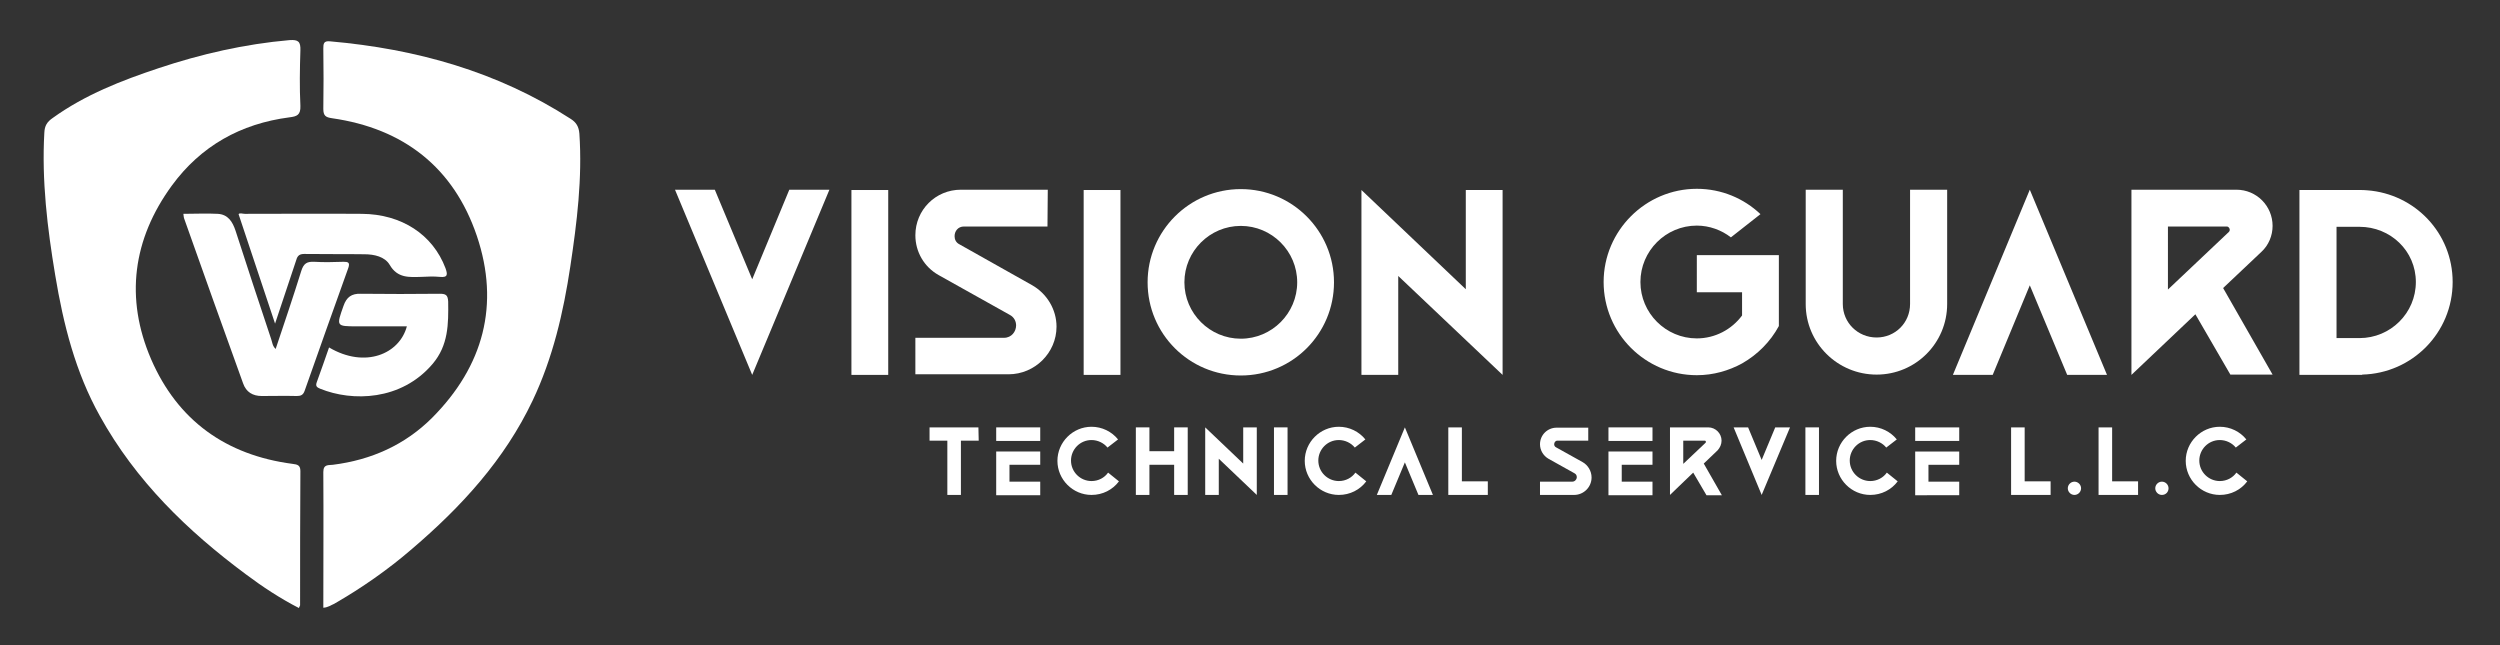 <?xml version="1.0" encoding="utf-8"?>
<!-- Generator: Adobe Illustrator 24.2.3, SVG Export Plug-In . SVG Version: 6.00 Build 0)  -->
<svg version="1.1" id="Layer_1" xmlns="http://www.w3.org/2000/svg" xmlns:xlink="http://www.w3.org/1999/xlink" x="0px" y="0px"
	 viewBox="0 0 828.9 213.9" style="enable-background:new 0 0 828.9 213.9;" xml:space="preserve">
<rect x="0" y="0" width="828.9" height="213.9" fill="#333333" stroke="none"/>
<style type="text/css">
	.st0{fill:#FFFFFF;}
</style>
<g>
	<path class="st0" d="M223.8,62.9H237l12.4,29.7l12.3-29.7H275l-25.6,61.4L223.8,62.9z"/>
	<path class="st0" d="M282.3,124.3V63h12.2v61.3H282.3z"/>
	<path class="st0" d="M347.3,75.1h-27.7c-2,0-3.1,1.6-3.1,3.2c0,1,0.4,2.1,1.6,2.7l24,13.5c5,2.8,8.2,8.1,8.2,13.8
		c0,8.7-7.2,15.8-15.9,15.8h-30.9V112h29.4c2.5,0,4-2.1,4-4.1c0-1.3-0.6-2.7-2.1-3.5l-23.6-13.2c-4.8-2.7-7.7-7.7-7.7-13.2
		c0-8.4,6.7-15.1,15.1-15.1h28.8L347.3,75.1L347.3,75.1z"/>
	<path class="st0" d="M359.3,124.3V63h12.2v61.3H359.3z"/>
	<path class="st0" d="M380.5,93.6c0-17,13.8-30.9,30.9-30.9s30.9,13.9,30.9,30.9c0,17.1-13.8,30.9-30.9,30.9S380.5,110.7,380.5,93.6
		z M392.7,93.6c0,10.3,8.4,18.7,18.7,18.7c10.3,0,18.7-8.4,18.7-18.7s-8.4-18.7-18.7-18.7C401.1,74.9,392.7,83.3,392.7,93.6z"/>
	<path class="st0" d="M498.2,63v61.3l-34.6-32.8v32.8h-12.2V63L486,95.9V63H498.2z"/>
	<path class="st0" d="M589.8,84.6v23.5c-2.8,5.2-7.1,9.5-12.2,12.4c-4.4,2.4-9.5,3.9-15,3.9c-17,0-30.9-13.8-30.9-30.9
		c0-17,13.9-30.9,30.9-30.9c8.2,0,15.6,3.2,21.1,8.4l-9.8,7.7c-3.1-2.4-7.1-3.9-11.3-3.9c-10.3,0-18.7,8.4-18.7,18.7
		s8.4,18.7,18.7,18.7c6.1,0,11.6-3,15-7.6v-7.7h-15V84.6H589.8z"/>
	<path class="st0" d="M645.6,62.9v37.9c0,12.9-10.4,23.4-23.4,23.4c-12.9,0-23.5-10.4-23.5-23.4V62.9H611v37.9
		c0,6.2,5,11.1,11.2,11.1s11.1-4.9,11.1-11.1V62.9H645.6z"/>
	<path class="st0" d="M698.6,124.3h-13.2L673,94.6l-12.3,29.7h-13.2L673,62.9L698.6,124.3z"/>
	<path class="st0" d="M727.9,104.2l-21.2,20.1V62.9h34.8c6.7,0,12,5.4,12,12c0,3.2-1.3,6.4-3.7,8.6l-12.7,12l16.4,28.7h-14
		L727.9,104.2z M718.8,96L739,76.9c0.2-0.2,0.3-0.4,0.3-0.7c0-0.5-0.4-1.1-1-1.1h-19.5V96z"/>
	<path class="st0" d="M813.2,93.5c0,16.8-13.4,30.3-30,30.7v0.1h-20.8V63h19.9c0.9,0,1.7,0,2.6,0.1
		C800.7,64.3,813.2,77.3,813.2,93.5z M782.3,112.1c10.3,0,18.7-8.3,18.7-18.6s-8.4-18.3-18.7-18.3h-7.6v36.9H782.3z"/>
</g>
<g>
	<path class="st0" d="M324.5,146.1h-5.9v18h-4.5v-18h-5.9v-4.4h16.2L324.5,146.1L324.5,146.1z"/>
	<path class="st0" d="M344.9,141.7v4.5h-14.6v-4.5H344.9z M344.9,149.6v4.5h-10.2v5.6h10.2v4.5h-14.6v-14.5h14.6V149.6z"/>
	<path class="st0" d="M371,159.6c-2.1,2.8-5.4,4.5-9.1,4.5c-6.2,0-11.3-5.1-11.3-11.3s5.1-11.3,11.3-11.3c3.5,0,6.7,1.6,8.8,4.2
		l-3.5,2.7c-1.2-1.5-3.2-2.5-5.3-2.5c-3.8,0-6.8,3.1-6.8,6.8c0,3.8,3.1,6.8,6.8,6.8c2.3,0,4.3-1.1,5.5-2.8L371,159.6z"/>
	<path class="st0" d="M393.8,141.7v22.4h-4.5v-10h-8.2v10h-4.5v-22.4h4.5v7.9h8.2v-7.9H393.8z"/>
	<path class="st0" d="M416.7,141.7v22.4l-12.6-12v12h-4.5v-22.4l12.6,12v-12H416.7z"/>
	<path class="st0" d="M422.4,164.1v-22.4h4.5v22.4H422.4z"/>
	<path class="st0" d="M453,159.6c-2.1,2.8-5.4,4.5-9.1,4.5c-6.2,0-11.3-5.1-11.3-11.3s5.1-11.3,11.3-11.3c3.5,0,6.7,1.6,8.8,4.2
		l-3.5,2.7c-1.2-1.5-3.2-2.5-5.3-2.5c-3.8,0-6.8,3.1-6.8,6.8c0,3.8,3.1,6.8,6.8,6.8c2.3,0,4.3-1.1,5.5-2.8L453,159.6z"/>
	<path class="st0" d="M475.1,164.1h-4.8l-4.5-10.8l-4.5,10.8h-4.8l9.3-22.4L475.1,164.1z"/>
	<path class="st0" d="M480.2,141.7h4.5v17.9h8.6v4.5h-13.1V141.7z"/>
	<path class="st0" d="M526.5,146.1h-10.1c-0.7,0-1.1,0.6-1.1,1.2c0,0.4,0.2,0.8,0.6,1l8.8,4.9c1.8,1,3,3,3,5.1
		c0,3.2-2.6,5.8-5.8,5.8h-11.3v-4.4h10.7c0.9,0,1.5-0.8,1.5-1.5c0-0.5-0.2-1-0.8-1.3l-8.6-4.8c-1.7-1-2.8-2.8-2.8-4.8
		c0-3.1,2.5-5.5,5.5-5.5h10.5v4.3H526.5z"/>
	<path class="st0" d="M547.9,141.7v4.5h-14.6v-4.5H547.9z M547.9,149.6v4.5h-10.2v5.6h10.2v4.5h-14.6v-14.5h14.6V149.6z"/>
	<path class="st0" d="M561.4,156.7l-7.7,7.4v-22.4h12.7c2.4,0,4.4,2,4.4,4.4c0,1.2-0.5,2.3-1.3,3.2l-4.6,4.4l6,10.5h-5.1
		L561.4,156.7z M558.1,153.8l7.4-7c0.1-0.1,0.1-0.2,0.1-0.3c0-0.2-0.1-0.4-0.4-0.4h-7.1V153.8z"/>
	<path class="st0" d="M574.8,141.7h4.8l4.5,10.8l4.5-10.8h4.9l-9.4,22.4L574.8,141.7z"/>
	<path class="st0" d="M598.6,164.1v-22.4h4.5v22.4H598.6z"/>
	<path class="st0" d="M629.2,159.6c-2.1,2.8-5.4,4.5-9.1,4.5c-6.2,0-11.3-5.1-11.3-11.3s5.1-11.3,11.3-11.3c3.5,0,6.7,1.6,8.8,4.2
		l-3.5,2.7c-1.2-1.5-3.2-2.5-5.3-2.5c-3.8,0-6.8,3.1-6.8,6.8c0,3.8,3.1,6.8,6.8,6.8c2.3,0,4.3-1.1,5.5-2.8L629.2,159.6z"/>
	<path class="st0" d="M649.6,141.7v4.5H635v-4.5H649.6z M649.6,149.6v4.5h-10.2v5.6h10.2v4.5H635v-14.5h14.6V149.6z"/>
	<path class="st0" d="M666.8,141.7h4.5v17.9h8.6v4.5h-13.1V141.7z"/>
	<path class="st0" d="M687.8,164.1c-1.2,0-2.2-1-2.2-2.2s1-2.2,2.2-2.2s2.2,1,2.2,2.2S689,164.1,687.8,164.1z"/>
	<path class="st0" d="M695.8,141.7h4.5v17.9h8.6v4.5h-13.1V141.7z"/>
	<path class="st0" d="M716.8,164.1c-1.2,0-2.2-1-2.2-2.2s1-2.2,2.2-2.2s2.2,1,2.2,2.2S718.1,164.1,716.8,164.1z"/>
	<path class="st0" d="M745.1,159.6c-2.1,2.8-5.4,4.5-9.1,4.5c-6.2,0-11.3-5.1-11.3-11.3s5.1-11.3,11.3-11.3c3.5,0,6.7,1.6,8.8,4.2
		l-3.5,2.7c-1.2-1.5-3.2-2.5-5.3-2.5c-3.8,0-6.8,3.1-6.8,6.8c0,3.8,3.1,6.8,6.8,6.8c2.3,0,4.3-1.1,5.5-2.8L745.1,159.6z"/>
</g>
<g>
	<g>
		<path class="st0" d="M107.2,201.5c0-15.1,0.1-30.1,0-45c0-2.7,1.8-2.2,3.2-2.4c12.7-1.6,23.9-6.6,32.9-15.6
			c17-17.1,22.5-37.5,14.8-60.3c-7.7-22.7-24.3-35.6-48-39c-2.1-0.3-2.9-0.8-2.9-3.1c0.1-6.7,0.1-13.3,0-20c0-1.6,0.1-2.6,2.2-2.4
			c28.5,2.5,55.5,10,79.8,25.7c1.9,1.2,2.7,2.6,2.9,4.9c1,14.8-0.8,29.4-3,44c-2.3,15.3-5.8,30.4-12.5,44.5
			c-9.3,19.6-23.6,35.2-40,49.2c-8,6.9-16.6,12.9-25.8,18.2C109.8,200.6,108.8,201.4,107.2,201.5z"/>
	</g>
	<g>
		<path class="st0" d="M99.1,201.6c-6.2-3.2-12-7-17.6-11.2c-19.4-14.4-36.5-31-48.4-52.5C25,123.4,21,107.5,18.3,91.2
			c-2.6-15.6-4.5-31.3-3.6-47.2c0.1-2.3,0.9-3.6,2.8-4.9c10.7-7.7,22.8-12.4,35.1-16.5c14.1-4.7,28.5-8,43.4-9.3
			c2.9-0.2,3.7,0.5,3.6,3.4c-0.2,6.1-0.3,12.3,0,18.4c0.1,3-1.1,3.5-3.6,3.8C79.8,41,66.6,48.4,57,61.5c-13,17.8-15.6,37.4-6.9,57.6
			c8.8,20.3,24.8,31.8,46.9,34.7c1.6,0.2,2.6,0.4,2.6,2.4c-0.1,14.8-0.1,29.7-0.1,44.5C99.4,201,99.3,201.1,99.1,201.6z"/>
	</g>
</g>
<g>
	<g>
		<path class="st0" d="M60.8,70.9c3.9,0,7.7-0.2,11.4,0c3.4,0.2,4.9,2.6,5.9,5.6c3.9,12,7.8,24,11.8,35.9c0.4,1.1,0.4,2.3,1.5,3.3
			c2.9-8.7,5.8-17.2,8.5-25.9c0.8-2.5,1.9-3.1,4.3-3c3.2,0.2,6.5,0.1,9.7,0c1.5,0,2.2,0.2,1.6,2c-4.9,13.6-9.7,27.2-14.5,40.8
			c-0.5,1.4-1.3,1.7-2.6,1.7c-3.9-0.1-7.8,0-11.6,0c-3,0-5.2-1.3-6.2-4.2C74,108.9,67.5,90.6,61,72.3C60.9,72,60.9,71.5,60.8,70.9z"
			/>
	</g>
	<g>
		<path class="st0" d="M91.2,107.3C87,94.6,83.1,82.9,79.1,71c0.4-0.5,1.3-0.1,2.1-0.1c12.9,0,25.9-0.1,38.8,0
			c13.2,0.1,23.5,6.9,27.7,18c0.7,2,0.9,3.2-1.9,2.9c-2-0.2-4.1-0.1-6.1,0c-4,0.1-7.9,0.5-10.5-4c-1.6-2.7-5.1-3.5-8.4-3.5
			c-6.7-0.1-13.4,0-20-0.1c-1.9,0-2.3,1-2.7,2.4C95.9,93.2,93.7,99.8,91.2,107.3z"/>
	</g>
	<g>
		<path class="st0" d="M109.1,115.2c12,7.1,23.4,2.1,25.8-7c-5.5,0-10.9,0-16.4,0c-7.1,0-7,0-4.6-6.8c1-2.9,2.7-4.1,5.7-4
			c8.7,0.1,17.5,0.1,26.2,0c2,0,2.7,0.4,2.8,2.6c0.1,7.4,0.1,14.5-5.2,20.7c-10.4,12.2-26.6,12.5-37.2,8.2c-0.9-0.4-1.7-0.7-1.2-2.1
			C106.4,122.9,107.8,119,109.1,115.2z"/>
	</g>
</g>
</svg>
